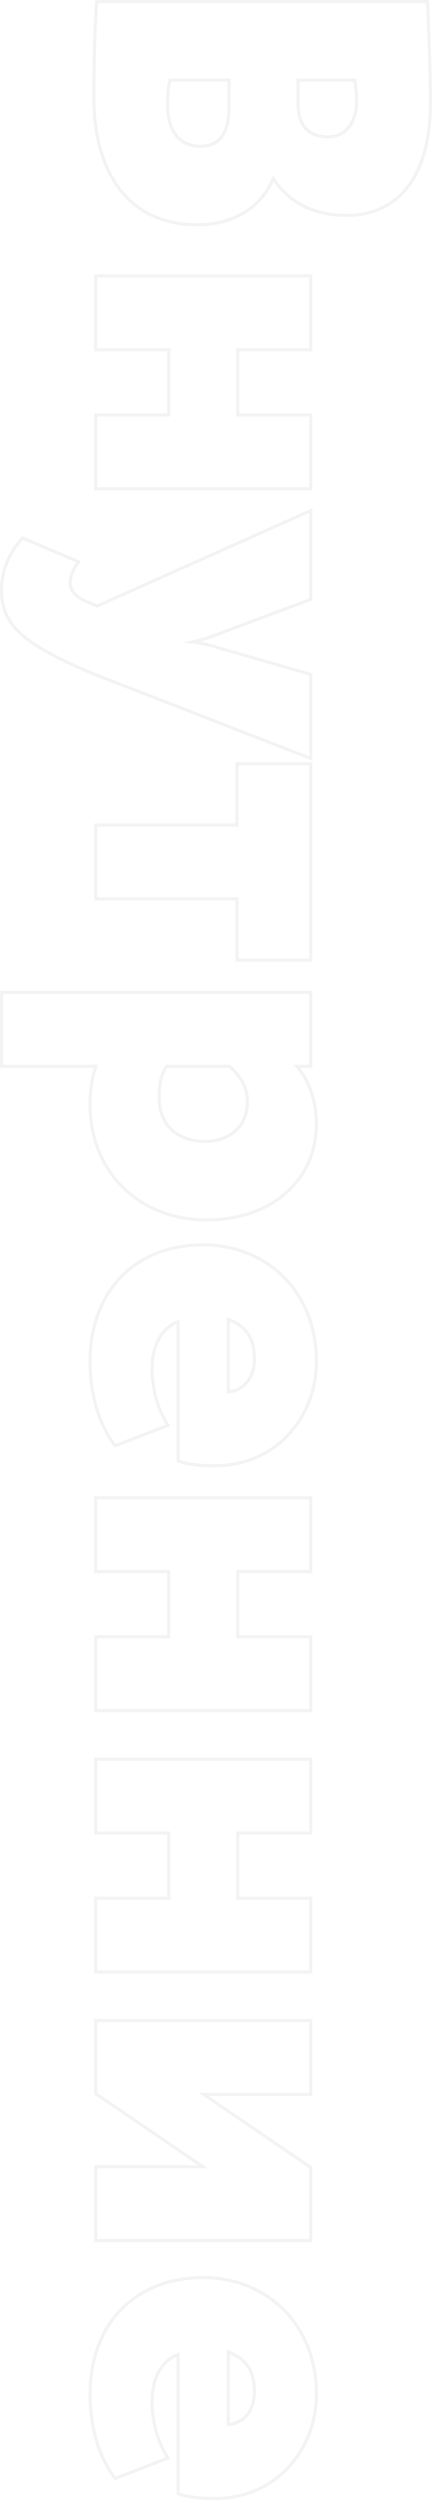 <?xml version="1.0" encoding="UTF-8"?> <svg xmlns="http://www.w3.org/2000/svg" width="1101" height="6366" viewBox="0 0 1101 6366" fill="none"> <path opacity="0.05" fill-rule="evenodd" clip-rule="evenodd" d="M243.143 0L1093.2 3.71573e-05L1093.59 7.59C1096 54.446 1100.8 171.002 1100.8 262.401C1100.8 363.711 1077.46 436.281 1038.21 483.655C998.807 531.227 944.186 552.402 884.003 552.402C839.165 552.402 801.234 543.796 769.124 526.88C740.452 511.775 716.771 490.227 697.064 462.912C669.961 522.649 607.039 576.402 502.402 576.402C411.866 576.402 344.618 541.158 300.251 482.002C256.123 423.164 235.201 341.465 235.201 249.201C235.201 168.82 237.596 56.859 242.439 7.223L243.143 0ZM691.707 455.199C692.367 453.632 693.001 452.062 693.61 450.489C693.879 449.794 694.143 449.098 694.403 448.402H696.803C697.062 448.798 697.321 449.192 697.581 449.586C698.62 451.157 699.671 452.709 700.733 454.242C741.355 512.896 799.177 544.402 884.003 544.402C1000.4 544.402 1092.8 462.802 1092.8 262.401C1092.8 171.201 1088 54.8 1085.6 8L250.401 8C245.601 57.2 243.201 168.801 243.201 249.201C243.201 431.602 326.001 568.402 502.402 568.402C606.397 568.402 666.998 513.883 691.707 455.199ZM563.033 344.236C574.002 328.452 579.602 304.848 579.602 274.401V208.001H436.579C433.727 219.586 431.202 234.844 431.202 264.801C431.202 301.002 439.106 326.815 452.655 343.449C465.982 359.811 485.681 368.401 512.002 368.401C536.102 368.401 552.402 359.534 563.033 344.236ZM430.402 200.001C426.802 213.201 423.202 228.801 423.202 264.801C423.202 339.201 455.602 376.401 512.002 376.401C564.802 376.401 587.602 336.801 587.602 274.401V200.001H430.402ZM887.443 319.032C898.835 303.436 904.803 282.094 904.803 260.001C904.803 241.179 903.308 228.583 901.458 213C901.264 211.37 901.067 209.707 900.867 208.001L763.603 208.001V263.601C763.603 287.292 768.545 307.411 779.717 321.475C790.62 335.2 808.459 344.401 837.203 344.401C859.647 344.401 876.226 334.389 887.443 319.032ZM908.003 200.001C908.47 204.204 908.937 208.134 909.387 211.916C911.247 227.568 912.803 240.671 912.803 260.001C912.803 306.801 887.603 352.401 837.203 352.401C776.003 352.401 755.603 312.801 755.603 263.601V200.001L908.003 200.001ZM240.001 1052.63H426.002L426.002 894.628H240.001L240.001 698.628H796.003V894.628H610.002V1052.63H796.003V1248.63H240.001L240.001 1052.63ZM788.003 1060.63V1240.63H248.001L248.001 1060.63H434.002L434.002 886.628H248.001L248.001 706.628H788.003V886.628H602.002V1060.63H788.003ZM796.003 1937.15L245.101 1722.91L245.034 1722.89L244.967 1722.86C148.297 1683.23 87.127 1650.39 50.145 1616.5C31.522 1599.44 18.884 1581.98 10.957 1563.14C3.037 1544.31 5.22229e-05 1524.52 5.31613e-05 1503.06C5.57915e-05 1442.88 25.196 1401.51 52.293 1369.49L56.102 1364.99L206.009 1428.66L200.657 1436.69C193.437 1447.52 182.801 1464.91 182.801 1483.86C182.801 1502.92 196.885 1517.68 222.23 1528.05L222.278 1528.07L247.891 1538.74L796.003 1293.92V1529.01L543.65 1623.33L543.628 1623.34C532.49 1627.58 521.558 1630.92 510.734 1633.81C521.419 1635.7 532.528 1638.21 544.272 1641.78C544.292 1641.79 544.312 1641.8 544.331 1641.8L796.003 1714.23V1937.15ZM542.002 1649.46C523.557 1643.84 506.72 1640.91 490.417 1638.86C482.324 1637.85 474.363 1637.05 466.402 1636.26C470.669 1635.24 474.901 1634.26 479.111 1633.28C482.746 1632.44 486.365 1631.6 489.974 1630.75C506.867 1626.75 523.554 1622.43 540.802 1615.86L788.003 1523.46V1306.25L248.001 1547.46L219.201 1535.46C192.801 1524.66 174.801 1507.86 174.801 1483.86C174.801 1466.26 182.767 1450.25 189.613 1439.08C191.169 1436.54 192.667 1434.26 194.001 1432.26L58.4 1374.66C32 1405.86 8 1445.46 8 1503.06C8 1585.86 54.8 1636.26 248.001 1715.46L788.003 1925.46V1720.26L542.002 1649.46ZM600.002 1941.01H796.003L796.003 2449.01H600.002V2293.01H240.001L240.001 2097.01H600.002L600.002 1941.01ZM608.002 1949.01H788.003L788.003 2441.01H608.002V2285.01H248.001L248.001 2105.01H608.002L608.002 1949.01ZM8.56747e-06 2523.24H796.003V2719.24H764.947C790.838 2752.12 810.403 2802.22 810.403 2861.24C810.403 2936.14 780.311 2998.67 729.467 3042.36C678.724 3085.97 607.771 3110.45 526.402 3110.45C357.87 3110.45 225.601 2991.95 225.601 2812.04C225.601 2779.23 230.172 2745.06 238.824 2719.24H0L8.56747e-06 2523.24ZM250.401 2711.24C249.313 2713.78 248.274 2716.45 247.285 2719.24C238.453 2744.17 233.601 2778.59 233.601 2812.04C233.601 2987.25 362.001 3102.45 526.402 3102.45C686.003 3102.45 802.403 3006.45 802.403 2861.24C802.403 2800.75 781.231 2750.34 754.597 2719.24C752.173 2716.42 749.705 2713.75 747.203 2711.24H788.003V2531.24H8L8 2711.24H250.401ZM596.69 2877.31C614.915 2861.13 626.402 2836.99 626.402 2804.84C626.402 2773.63 614.041 2747.37 583.322 2719.24H426.619C420.393 2730.3 416.331 2739.96 413.723 2750.64C410.79 2762.66 409.602 2776.34 409.602 2795.24C409.602 2832.2 422.595 2858.69 442.682 2876.04C462.941 2893.54 491.223 2902.45 522.802 2902.45C552.462 2902.45 578.339 2893.61 596.69 2877.31ZM422.002 2711.24C406.402 2737.64 401.602 2756.84 401.602 2795.24C401.602 2873.24 456.802 2910.45 522.802 2910.45C585.202 2910.45 634.402 2873.24 634.402 2804.84C634.402 2770.04 620.002 2741.24 586.402 2711.24H422.002ZM433.916 3631.47L292.016 3686.36L288.385 3681.48C245.065 3623.31 225.601 3544.66 225.601 3466.7C225.601 3376.17 254.688 3300.84 306.177 3248.11C357.681 3195.37 430.948 3165.9 518.002 3165.9C679.554 3165.9 810.403 3284.62 810.403 3466.7C810.403 3609.72 706.597 3736.3 548.002 3736.3C505.454 3736.3 480.642 3732.65 455.703 3725.17L450.002 3723.46V3371.61C410.31 3389.99 391.601 3433.23 391.601 3485.9C391.601 3546.61 411.472 3595.56 428.786 3623.26L433.916 3631.47ZM450.002 3362.87C404.038 3382.1 383.601 3430.23 383.601 3485.9C383.601 3543.54 401.005 3590.94 417.847 3620.53C419.239 3622.98 420.627 3625.31 422.002 3627.5L294.801 3676.7C252.801 3620.3 233.601 3543.5 233.601 3466.7C233.601 3289.1 347.601 3173.9 518.002 3173.9C675.202 3173.9 802.403 3289.1 802.403 3466.7C802.403 3605.9 701.603 3728.3 548.002 3728.3C506.002 3728.3 482.002 3724.7 458.002 3717.5V3359.9C455.254 3360.8 452.587 3361.79 450.002 3362.87ZM586.002 3539.78C615.755 3535.84 644.402 3509.88 644.402 3460.7C644.402 3431.88 638.073 3411.2 626.762 3395.85C617.247 3382.94 603.737 3373.15 586.002 3365.57L586.002 3539.78ZM586.002 3547.84C620.353 3543.85 652.402 3514.17 652.402 3460.7C652.402 3404.12 628.927 3374.22 586.002 3356.91C583.406 3355.86 580.739 3354.86 578.002 3353.9L578.002 3548.3C580.673 3548.3 583.345 3548.15 586.002 3547.84ZM240.001 4163.97H426.002V4005.97H240.001L240.001 3809.97H796.003V4005.97H610.002V4163.97H796.003V4359.97H240.001L240.001 4163.97ZM788.003 4171.97V4351.97H248.001L248.001 4171.97H434.002V3997.97H248.001L248.001 3817.97H788.003V3997.97H602.002V4171.97H788.003ZM240.001 4829.6H426.001V4671.6H240.001L240.001 4475.59H796.003V4671.6H610.002L610.002 4829.6H796.003V5025.6H240.001L240.001 4829.6ZM788.003 4837.6V5017.6H248.001L248.001 4837.6H434.002V4663.6H248.001L248.001 4483.59H788.003V4663.6H602.002L602.002 4837.6H788.003ZM240.001 5333.45V5141.22H796.003V5337.22H531.967L796.003 5516.99V5709.22H240.001L240.001 5513.22H504.037L240.001 5333.45ZM248.001 5329.22V5149.22H788.003V5329.22H506.002L788.003 5521.22V5701.22H248.001L248.001 5521.22H530.002L248.001 5329.22ZM433.916 6261.17L292.016 6316.06L288.385 6311.18C245.065 6253.01 225.601 6174.36 225.601 6096.4C225.601 6005.86 254.688 5930.54 306.177 5877.81C357.681 5825.07 430.948 5795.6 518.002 5795.6C679.554 5795.6 810.403 5914.32 810.403 6096.4C810.403 6239.42 706.597 6366 548.002 6366C505.454 6366 480.642 6362.35 455.703 6354.86L450.002 6353.15V6001.31C410.31 6019.69 391.601 6062.93 391.601 6115.6C391.601 6176.31 411.472 6225.26 428.785 6252.96L433.916 6261.17ZM450.002 5992.57C404.038 6011.79 383.601 6059.93 383.601 6115.6C383.601 6173.24 401.005 6220.63 417.846 6250.23C419.239 6252.68 420.627 6255 422.001 6257.2L294.801 6306.4C252.801 6250 233.601 6173.2 233.601 6096.4C233.601 5918.8 347.601 5803.6 518.002 5803.6C675.202 5803.6 802.403 5918.8 802.403 6096.4C802.403 6235.6 701.602 6358 548.002 6358C506.002 6358 482.002 6354.4 458.002 6347.2V5989.6C455.253 5990.49 452.587 5991.48 450.002 5992.57ZM586.002 6169.47C615.755 6165.54 644.402 6139.58 644.402 6090.4C644.402 6061.58 638.073 6040.9 626.762 6025.55C617.247 6012.63 603.737 6002.85 586.002 5995.27V6169.47ZM586.002 6177.54C620.353 6173.55 652.402 6143.86 652.402 6090.4C652.402 6033.82 628.927 6003.92 586.002 5986.61C583.406 5985.56 580.739 5984.56 578.002 5983.6V6178C580.673 6178 583.345 6177.85 586.002 6177.54Z" fill="black"></path> </svg> 